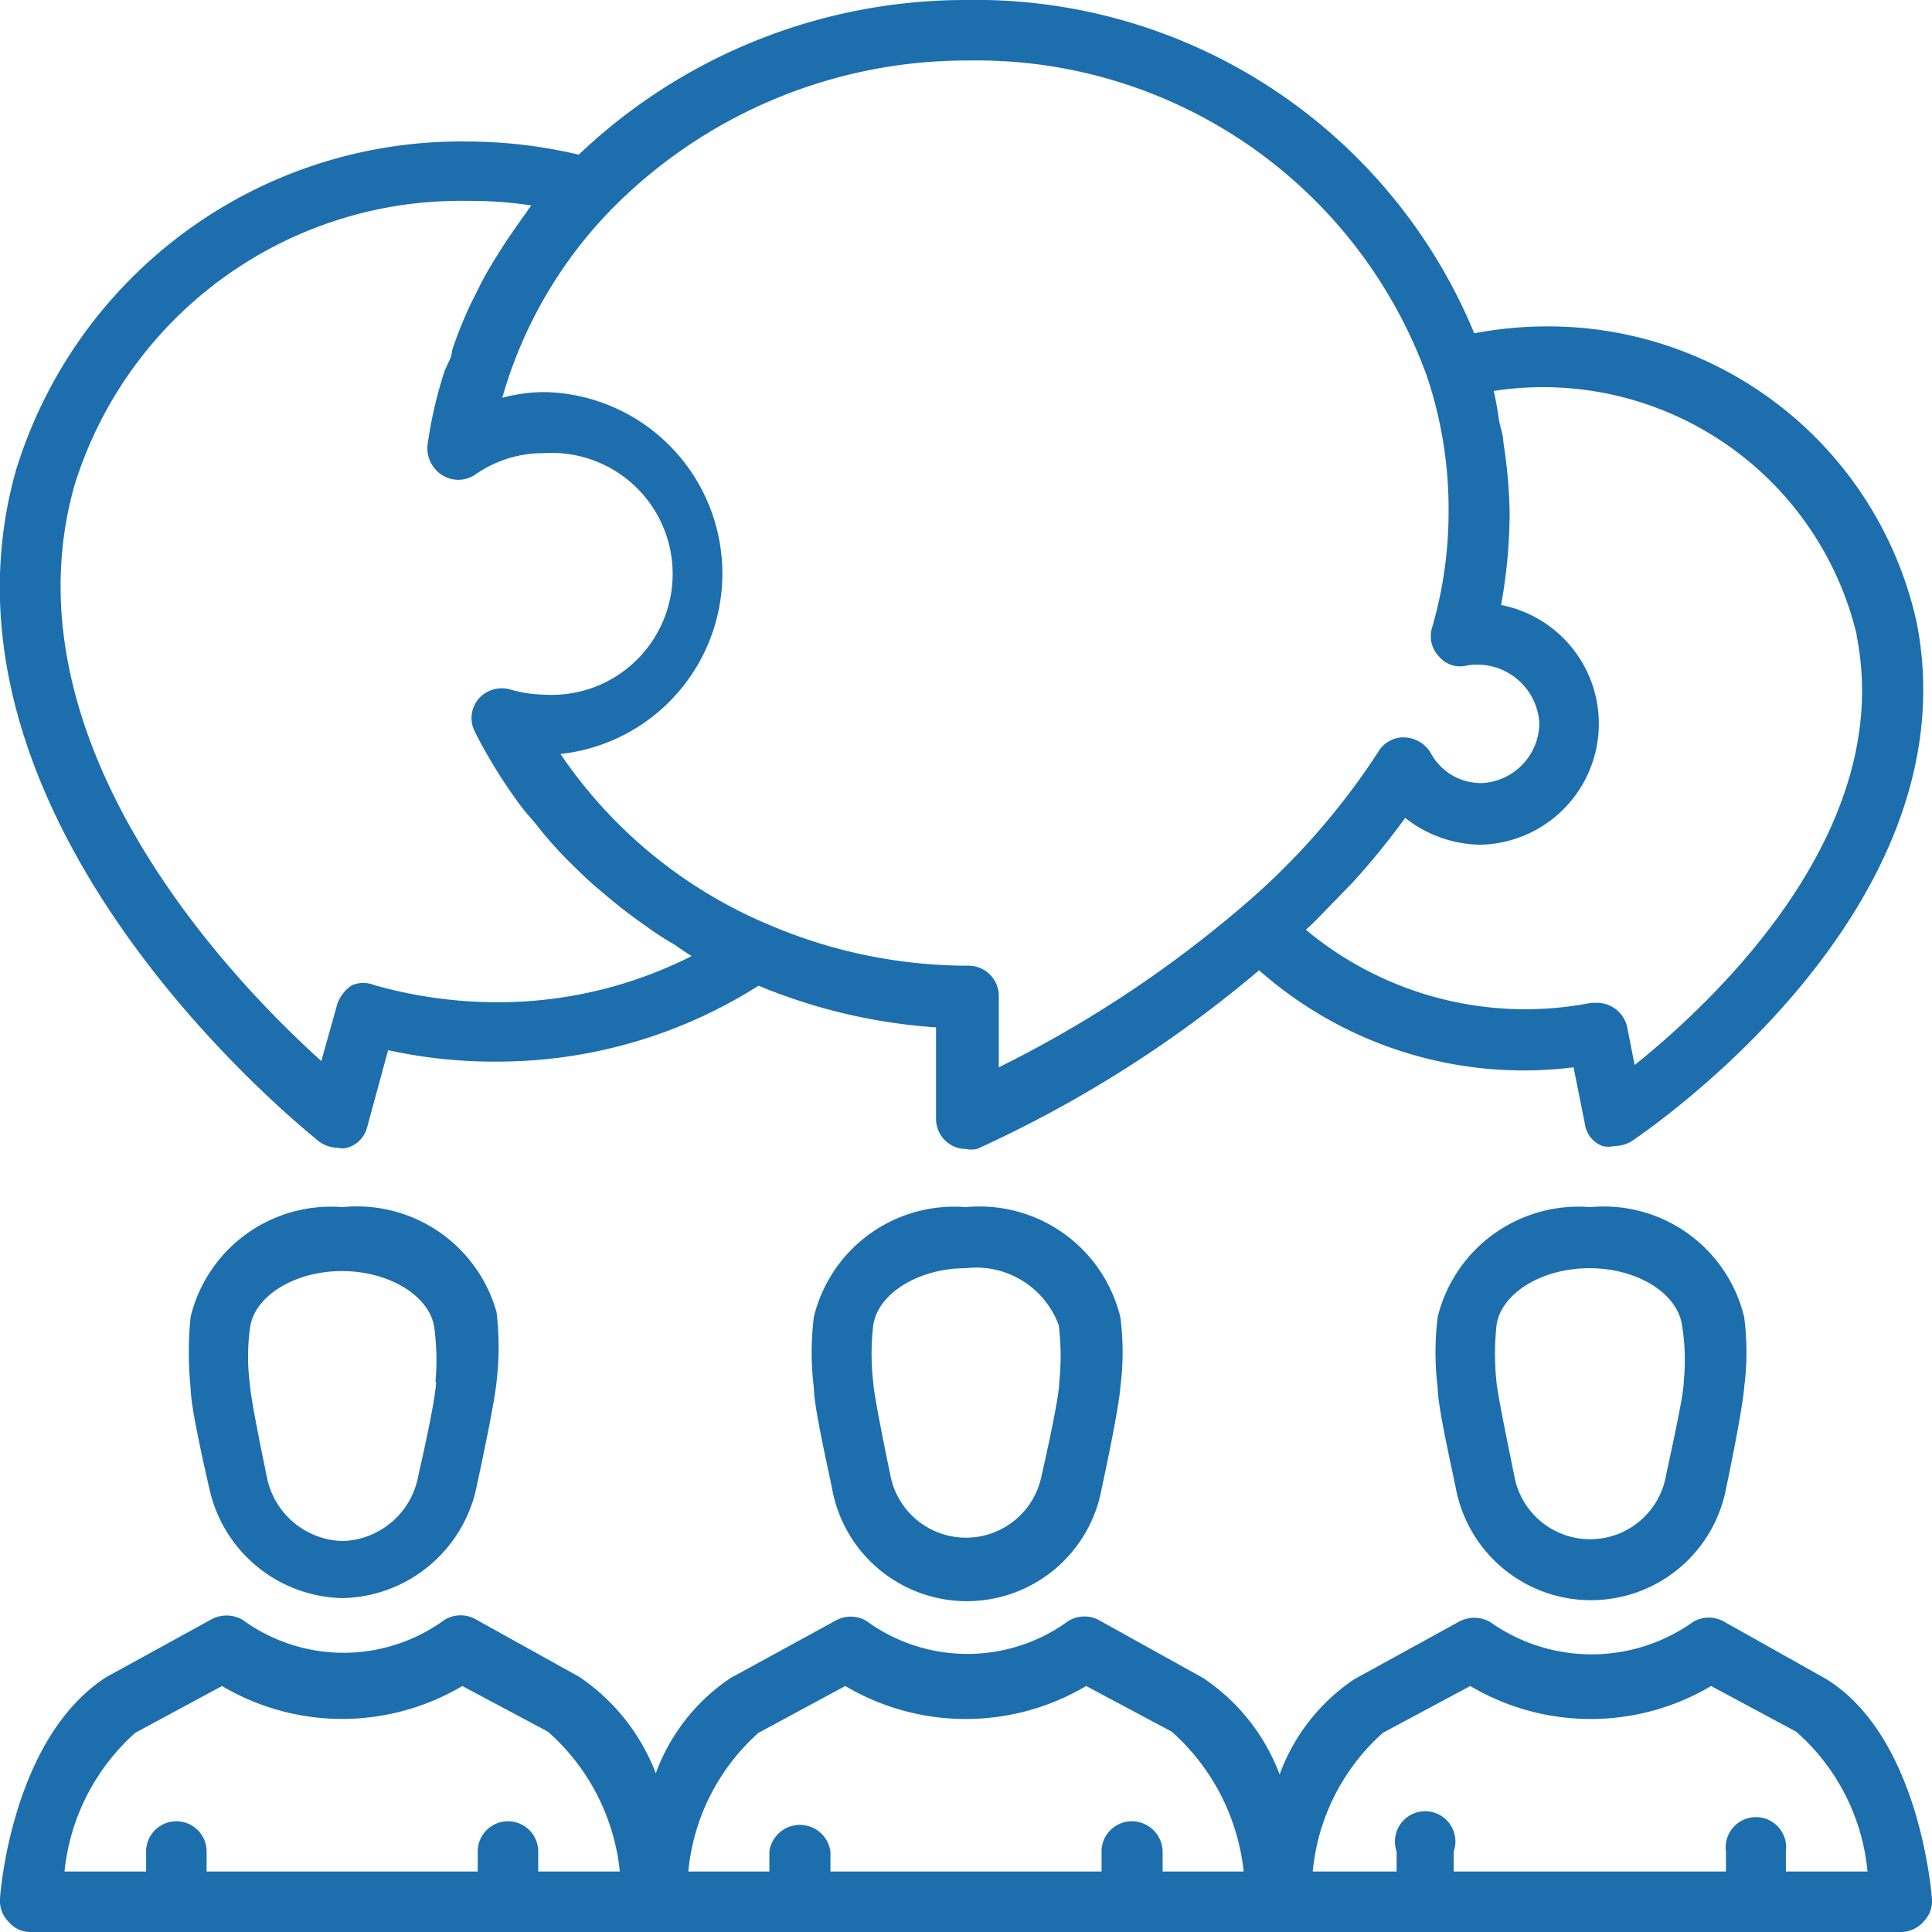 <?xml version="1.0" encoding="UTF-8"?> <svg xmlns="http://www.w3.org/2000/svg" viewBox="0 0 33.85 33.85"> <defs> <style>.cls-1{fill:#1d6ead;}</style> </defs> <title>teamwork (3)</title> <g id="Warstwa_2" data-name="Warstwa 2"> <g id="Capa_1" data-name="Capa 1"> <g id="teamwork"> <path class="cls-1" d="M6,21.15a2.53,2.53,0,0,0-2.66,1.92,6.21,6.21,0,0,0,0,1.25c0,.35.28,1.55.33,1.77A2.44,2.44,0,0,0,6,28a2.45,2.45,0,0,0,2.36-2s.3-1.37.34-1.79a5.23,5.23,0,0,0,0-1.22A2.54,2.54,0,0,0,6,21.15Zm1.64,3.06c0,.23-.19,1.12-.31,1.64A1.39,1.39,0,0,1,6,27a1.39,1.39,0,0,1-1.32-1.1c-.09-.44-.29-1.41-.3-1.63a3.72,3.72,0,0,1,0-1c.07-.56.78-1,1.61-1s1.55.44,1.62,1A4.29,4.29,0,0,1,7.63,24.21Z"></path> <path class="cls-1" d="M16.92,21.15a2.53,2.53,0,0,0-2.66,1.92,5,5,0,0,0,0,1.25c0,.35.28,1.55.32,1.77a2.4,2.4,0,0,0,4.72,0s.3-1.37.33-1.79a4.8,4.8,0,0,0,0-1.22A2.54,2.54,0,0,0,16.92,21.15Zm1.64,3.06c0,.23-.19,1.12-.31,1.64a1.35,1.35,0,0,1-2.65,0c-.09-.44-.29-1.41-.3-1.63a4.29,4.29,0,0,1,0-1c.08-.56.8-1,1.62-1a1.54,1.54,0,0,1,1.63,1A4.41,4.41,0,0,1,18.56,24.21Z"></path> <path class="cls-1" d="M27.86,21.15a2.54,2.54,0,0,0-2.67,1.92,5,5,0,0,0,0,1.25c0,.35.28,1.55.32,1.77a2.41,2.41,0,0,0,4.73,0s.29-1.37.32-1.79a4.8,4.8,0,0,0,0-1.22A2.53,2.53,0,0,0,27.86,21.15Zm1.64,3.06c0,.23-.2,1.12-.31,1.64a1.35,1.35,0,0,1-2.66,0c-.09-.44-.29-1.41-.31-1.63a4.74,4.74,0,0,1,0-1c.08-.56.79-1,1.63-1s1.54.44,1.62,1A3.78,3.78,0,0,1,29.5,24.21Z"></path> <path class="cls-1" d="M32,29.42l-1.78-1a.54.54,0,0,0-.56,0,3.07,3.07,0,0,1-3.55,0,.56.56,0,0,0-.56,0l-1.82,1a3.42,3.42,0,0,0-1.31,1.67,3.52,3.52,0,0,0-1.34-1.69l-1.8-1a.54.54,0,0,0-.56,0,3,3,0,0,1-3.54,0,.54.54,0,0,0-.55,0l-1.83,1a3.42,3.42,0,0,0-1.31,1.67,3.58,3.58,0,0,0-1.34-1.69l-1.8-1a.54.54,0,0,0-.56,0,3,3,0,0,1-3.54,0,.56.56,0,0,0-.56,0l-1.82,1C.22,30.43,0,33.16,0,33.28a.51.51,0,0,0,.15.39.49.49,0,0,0,.38.18H33.31a.53.53,0,0,0,.39-.18.51.51,0,0,0,.15-.39C33.84,33.16,33.63,30.43,32,29.42ZM9.43,32.79v-.35a.53.53,0,0,0-1.06,0v.35H3.62v-.35a.53.53,0,0,0-1.06,0v.35H1.13a3.77,3.77,0,0,1,1.24-2.43l1.52-.82a4.13,4.13,0,0,0,4.21,0l1.5.8a3.78,3.78,0,0,1,1.26,2.45Zm10.94,0v-.35a.54.54,0,0,0-.54-.53.53.53,0,0,0-.53.53v.35H14.55v-.35a.54.54,0,0,0-1.07,0v.35H12.06a3.72,3.72,0,0,1,1.23-2.43l1.52-.82a4.14,4.14,0,0,0,4.22,0l1.5.8a3.82,3.82,0,0,1,1.26,2.45Zm10.92,0v-.35a.53.53,0,1,0-1.05,0v.35H25.47v-.35a.53.53,0,1,0-1,0v.35H23a3.72,3.72,0,0,1,1.23-2.43l1.53-.82a4.14,4.14,0,0,0,4.22,0l1.49.8a3.72,3.72,0,0,1,1.25,2.45Z"></path> <path class="cls-1" d="M5.59,20a.57.57,0,0,0,.33.11.3.3,0,0,0,.16,0,.5.5,0,0,0,.35-.35L6.8,18.4a8.66,8.66,0,0,0,1.91.2,8.53,8.53,0,0,0,4.58-1.33A9.81,9.81,0,0,0,16.4,18v1.6a.53.53,0,0,0,.23.44.5.5,0,0,0,.29.09.45.45,0,0,0,.2,0A21.26,21.26,0,0,0,22.06,17a7,7,0,0,0,5.51,1.7l.2,1a.48.48,0,0,0,.31.38.45.45,0,0,0,.2,0,.61.61,0,0,0,.3-.08c.25-.17,6-4.05,5-9.1A6.61,6.61,0,0,0,27,5.72a6.73,6.73,0,0,0-1.17.12A9.45,9.45,0,0,0,16.92,0a9.83,9.83,0,0,0-6.78,2.71A8.5,8.5,0,0,0,8.2,2.48,8.15,8.15,0,0,0,.28,8.24C-1.45,14.37,5.3,19.76,5.59,20Zm26.94-8.86c.68,3.42-2.48,6.39-3.89,7.52L28.51,18a.54.54,0,0,0-.52-.43h-.11a6,6,0,0,1-5-1.28c.19-.17.35-.35.52-.52l.31-.32a13.14,13.14,0,0,0,.91-1.12,2.17,2.17,0,0,0,1.32.47,2.12,2.12,0,0,0,.36-4.2A9.2,9.2,0,0,0,26.45,9a8.67,8.67,0,0,0-.11-1.25c0-.14-.06-.27-.08-.41s-.05-.33-.09-.49A5.65,5.65,0,0,1,32.53,11.12ZM25,6.59A7.31,7.31,0,0,1,25.38,9a7.22,7.22,0,0,1-.29,2,.51.51,0,0,0,.12.5.48.48,0,0,0,.49.16,1.09,1.09,0,0,1,1.27,1,1.06,1.06,0,0,1-1,1.06,1,1,0,0,1-.91-.54.56.56,0,0,0-.45-.26.51.51,0,0,0-.46.25,12.45,12.45,0,0,1-2.37,2.7,20.61,20.61,0,0,1-4.28,2.83V17.45a.53.53,0,0,0-.53-.53,8.88,8.88,0,0,1-3.48-.71,8.28,8.28,0,0,1-3.67-3,3.18,3.18,0,0,0-.25-6.34,2.86,2.86,0,0,0-.77.1,7.77,7.77,0,0,1,1.93-3.32,8.74,8.74,0,0,1,6.24-2.59A8.39,8.39,0,0,1,25,6.59ZM1.3,8.52a7.08,7.08,0,0,1,6.9-5,6.91,6.91,0,0,1,1.11.08c-.06.07-.1.15-.16.22l-.27.39c-.15.23-.3.47-.43.71l-.21.42a7.85,7.85,0,0,0-.32.8c0,.13-.1.26-.14.39A7.56,7.56,0,0,0,7.49,7.8a.56.56,0,0,0,.25.52.53.53,0,0,0,.58,0,2.06,2.06,0,0,1,1.2-.38,2.12,2.12,0,1,1,0,4.23,2.22,2.22,0,0,1-.58-.09.54.54,0,0,0-.56.17.52.52,0,0,0-.06.57,8.8,8.8,0,0,0,.79,1.28c.1.14.22.26.32.39a7,7,0,0,0,.69.75,5.39,5.39,0,0,0,.43.39,9,9,0,0,0,.76.59,5.14,5.14,0,0,0,.49.32c.11.07.21.15.32.21a7.51,7.51,0,0,1-3.41.81,7.91,7.91,0,0,1-2.15-.3.52.52,0,0,0-.39,0,.64.64,0,0,0-.26.33l-.28,1C4.05,17.17.05,13,1.3,8.52Z"></path> </g> </g> </g> </svg> 